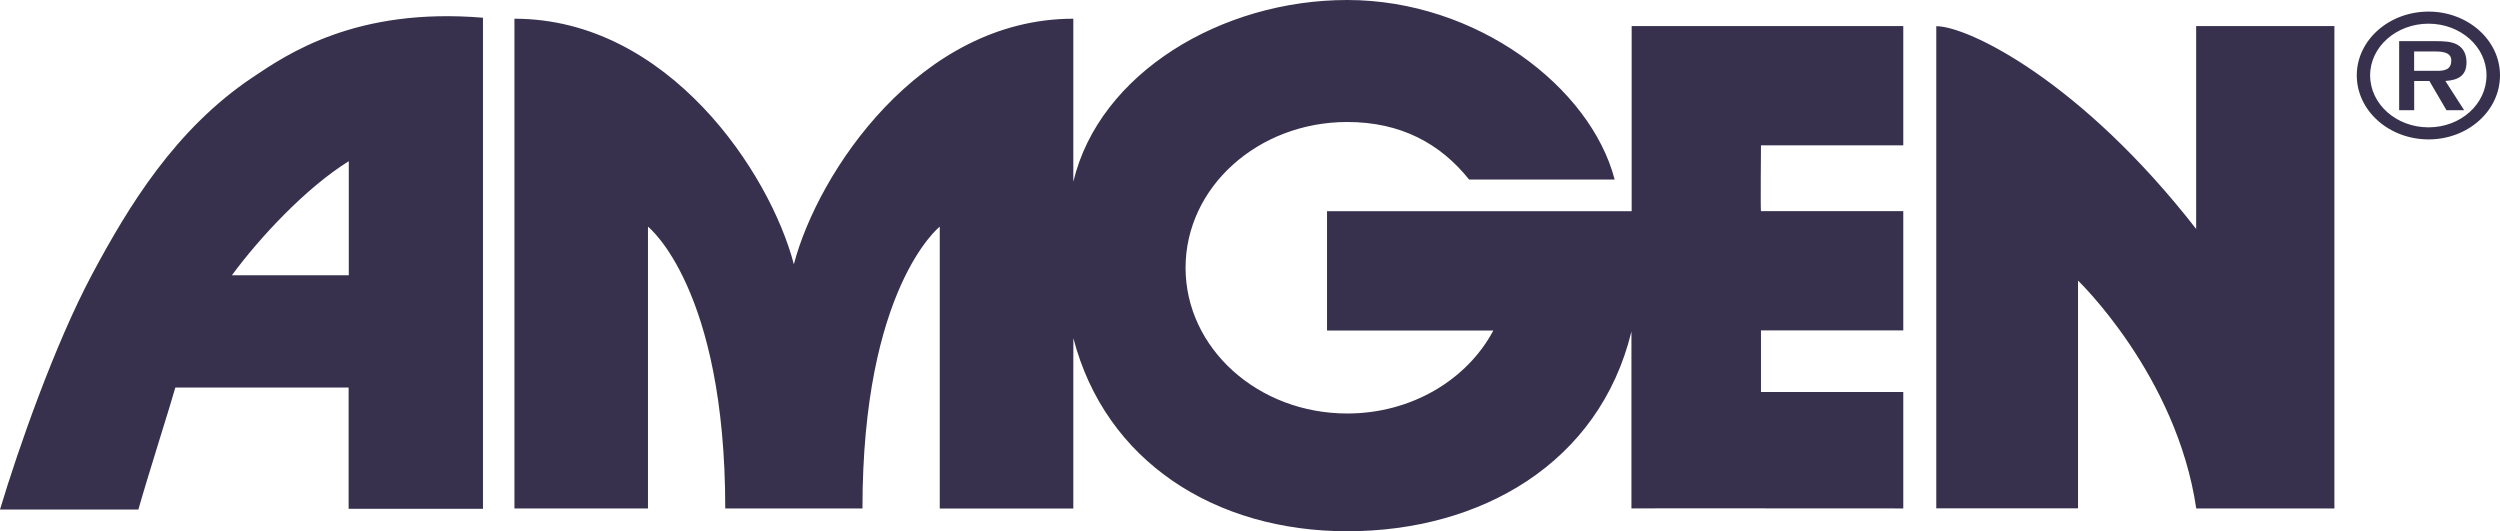<?xml version="1.0" encoding="utf-8"?>
<svg xmlns="http://www.w3.org/2000/svg" fill="none" height="100%" overflow="visible" preserveAspectRatio="none" style="display: block;" viewBox="0 0 80 17" width="100%">
<g id="Amgen logo">
<path d="M43.112 0C47.252 0 50.899 2.788 51.669 5.745H47.011C46.091 4.595 44.828 3.904 43.112 3.904C40.254 3.905 37.938 5.992 37.938 8.568C37.939 11.146 40.254 13.232 43.112 13.232C45.173 13.232 46.952 12.147 47.787 10.576C47.749 10.576 42.465 10.578 42.465 10.576V6.759H52.213V0.834H60.905V4.651H56.351C56.351 4.651 56.334 6.757 56.351 6.757H60.905V10.572H56.351V12.545H60.905V16.27C60.769 16.275 52.206 16.259 52.206 16.27V10.608C51.18 14.828 47.378 17 43.112 17C38.886 17 35.373 14.769 34.348 10.821L34.346 11.84V16.273H30.072V7.253C30.052 7.269 27.599 9.224 27.599 16.271H23.208C23.208 9.234 20.763 7.275 20.735 7.253V16.271H16.462V0.599C21.387 0.599 24.64 5.536 25.402 8.451H25.405C26.17 5.536 29.422 0.599 34.346 0.599V5.814L34.348 5.808C35.178 2.346 39.081 0 43.112 0ZM8.065 2.488C9.197 1.726 11.393 0.228 15.455 0.567V16.281H11.156V12.4H5.611C5.492 12.844 4.735 15.218 4.428 16.305H0C0.584 14.357 1.753 11.02 2.94 8.792C4.123 6.574 5.618 4.132 8.065 2.488ZM74.701 16.271H70.28C69.654 12.009 66.497 8.979 66.497 8.979V16.267H61.961V0.838C62.97 0.838 66.581 2.578 70.277 7.326V0.834H74.701V16.271ZM11.161 5.158C9.784 6.015 8.309 7.602 7.42 8.809H11.161V5.158ZM77.714 0.371C78.974 0.371 80 1.286 80 2.41C80 3.547 78.974 4.461 77.714 4.461C76.447 4.459 75.417 3.545 75.417 2.41C75.417 1.286 76.447 0.371 77.714 0.371ZM77.712 0.758C76.684 0.758 75.844 1.497 75.844 2.41C75.844 3.334 76.684 4.075 77.712 4.075C78.74 4.075 79.568 3.334 79.568 2.41C79.568 1.497 78.74 0.758 77.712 0.758ZM77.965 1.317C78.176 1.317 78.451 1.324 78.637 1.431C78.857 1.558 78.928 1.772 78.928 1.998C78.928 2.4 78.686 2.566 78.252 2.591L78.853 3.527H78.287L77.74 2.591H77.254V3.527H76.773V1.317H77.965ZM77.252 2.266H77.978C78.252 2.27 78.441 2.213 78.441 1.933C78.441 1.646 78.092 1.646 77.856 1.646H77.252V2.266Z" fill="#37314E" id="Union"/>
</g>
</svg>